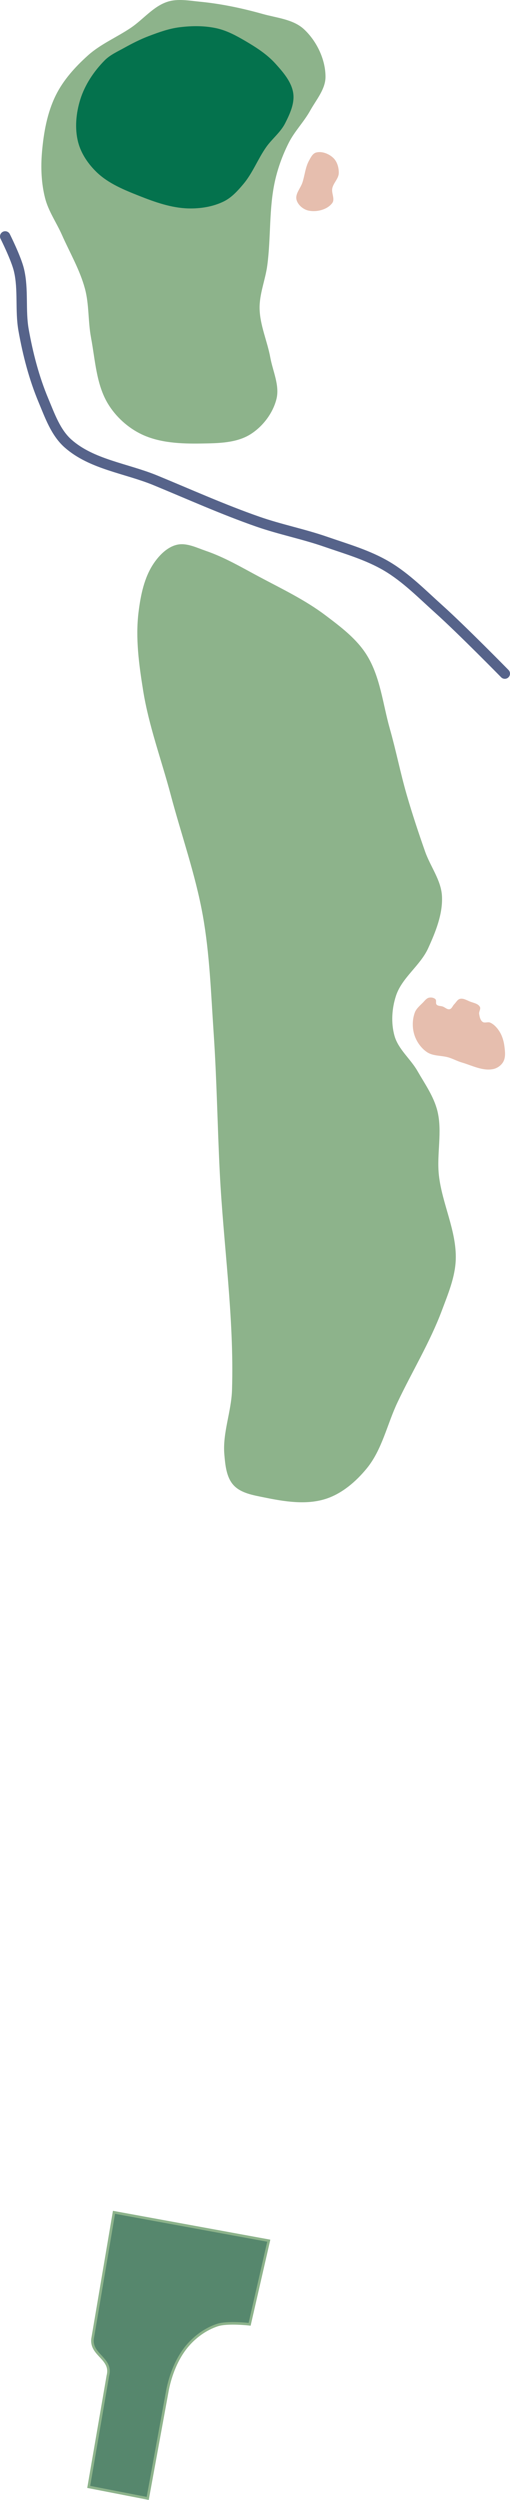 <?xml version="1.0" encoding="UTF-8" standalone="no"?>
<!-- Created with Inkscape (http://www.inkscape.org/) -->

<svg
   width="52.348mm"
   height="256.351mm"
   viewBox="0 0 52.348 256.351"
   version="1.1"
   id="svg5"
   xml:space="preserve"
   inkscape:version="1.2 (dc2aeda, 2022-05-15)"
   sodipodi:docname="18.svg"
   xmlns:inkscape="http://www.inkscape.org/namespaces/inkscape"
   xmlns:sodipodi="http://sodipodi.sourceforge.net/DTD/sodipodi-0.dtd"
   xmlns="http://www.w3.org/2000/svg"
   xmlns:svg="http://www.w3.org/2000/svg"><sodipodi:namedview
     id="namedview7"
     pagecolor="#ffffff"
     bordercolor="#666666"
     borderopacity="1.0"
     inkscape:showpageshadow="2"
     inkscape:pageopacity="0.0"
     inkscape:pagecheckerboard="0"
     inkscape:deskcolor="#d1d1d1"
     inkscape:document-units="mm"
     showgrid="false"
     inkscape:zoom="0.2973261"
     inkscape:cx="201.79863"
     inkscape:cy="578.48941"
     inkscape:window-width="1292"
     inkscape:window-height="652"
     inkscape:window-x="89"
     inkscape:window-y="25"
     inkscape:window-maximized="0"
     inkscape:current-layer="layer6" /><defs
     id="defs2" /><g
     id="layer5"
     inkscape:label="Water"
     style="display:inline"
     transform="translate(-89.137,292.479)"
     inkscape:groupmode="layer"
     sodipodi:insensitive="true"><path
       style="fill:none;stroke:#56638a;stroke-width:1.065;stroke-linecap:round;stroke-linejoin:miter;stroke-dasharray:none;stroke-opacity:1"
       d="m 89.669,-268.236 c 0,0 1.129,2.248 1.416,3.461 0.473,1.996 0.113,4.116 0.472,6.135 0.439,2.468 1.075,4.925 2.045,7.236 0.654,1.559 1.251,3.283 2.517,4.405 2.427,2.151 5.968,2.54 8.967,3.775 3.502,1.443 6.963,3.001 10.54,4.247 2.272,0.791 4.649,1.257 6.922,2.045 2.134,0.74 4.349,1.366 6.292,2.517 1.987,1.177 3.629,2.862 5.349,4.405 2.346,2.105 6.764,6.607 6.764,6.607"
       id="path116804"
       sodipodi:nodetypes="caaaaaaaaac" /></g><g
     id="layer5-6"
     inkscape:label="Fairway"
     style="display:inline"
     transform="translate(-92.353,269.26)"
     inkscape:groupmode="layer"
     sodipodi:insensitive="true"><path
       style="fill:#8db38b;fill-opacity:1;stroke:none;stroke-width:0.265px;stroke-linecap:butt;stroke-linejoin:miter;stroke-opacity:1"
       d="m 113.493,-212.768 c 1.93,0.661 3.705,1.715 5.506,2.674 2.302,1.226 4.683,2.361 6.764,3.933 1.569,1.184 3.214,2.418 4.247,4.09 1.386,2.243 1.639,5.014 2.36,7.551 0.636,2.239 1.083,4.529 1.73,6.764 0.568,1.959 1.211,3.896 1.888,5.82 0.539,1.534 1.646,2.938 1.73,4.562 0.096,1.842 -0.652,3.67 -1.416,5.349 -0.813,1.787 -2.692,3.011 -3.304,4.877 -0.425,1.296 -0.521,2.775 -0.157,4.09 0.384,1.388 1.643,2.369 2.36,3.618 0.758,1.322 1.677,2.611 2.045,4.09 0.532,2.138 -0.086,4.418 0.157,6.607 0.325,2.923 1.832,5.713 1.73,8.652 -0.062,1.793 -0.787,3.511 -1.416,5.191 -1.225,3.273 -3.065,6.281 -4.562,9.439 -1.065,2.247 -1.574,4.837 -3.146,6.764 -1.114,1.365 -2.567,2.615 -4.247,3.146 -2,0.633 -4.237,0.265 -6.292,-0.157 -1.106,-0.227 -2.384,-0.425 -3.146,-1.258 -0.739,-0.808 -0.849,-2.055 -0.944,-3.146 -0.192,-2.21 0.718,-4.39 0.787,-6.607 0.232,-7.454 -0.885,-14.889 -1.258,-22.338 -0.239,-4.77 -0.305,-9.55 -0.629,-14.315 -0.271,-3.993 -0.401,-8.015 -1.101,-11.956 -0.75,-4.22 -2.204,-8.284 -3.303,-12.427 -0.946,-3.565 -2.248,-7.055 -2.832,-10.697 -0.424,-2.645 -0.798,-5.364 -0.472,-8.023 0.214,-1.745 0.581,-3.582 1.573,-5.034 0.568,-0.832 1.38,-1.655 2.36,-1.888 0.99,-0.236 2.026,0.299 2.989,0.629 z"
       id="path117895"
       sodipodi:nodetypes="aaaaaaaaaaaaaaaaaaaaaaaaaaaaaaaa" /><path
       style="fill:#8db38b;fill-opacity:1;stroke:none;stroke-width:0.265px;stroke-linecap:butt;stroke-linejoin:miter;stroke-opacity:1"
       d="m 101.695,-234.634 c 0.434,2.287 0.53,4.77 1.73,6.764 0.804,1.336 2.054,2.475 3.461,3.146 1.867,0.891 4.066,0.978 6.135,0.944 1.707,-0.028 3.587,-0.037 5.034,-0.944 1.271,-0.796 2.311,-2.163 2.674,-3.618 0.347,-1.389 -0.371,-2.84 -0.629,-4.247 -0.31,-1.69 -1.068,-3.317 -1.101,-5.034 -0.029,-1.491 0.588,-2.927 0.787,-4.405 0.386,-2.87 0.16,-5.825 0.787,-8.652 0.301,-1.36 0.789,-2.689 1.416,-3.933 0.596,-1.182 1.559,-2.147 2.202,-3.304 0.616,-1.108 1.572,-2.194 1.573,-3.461 0.002,-1.784 -0.898,-3.66 -2.202,-4.877 -1.104,-1.03 -2.794,-1.165 -4.247,-1.573 -2.109,-0.592 -4.269,-1.048 -6.45,-1.258 -1.096,-0.106 -2.254,-0.334 -3.303,0 -1.47,0.468 -2.497,1.811 -3.775,2.674 -1.447,0.977 -3.106,1.666 -4.405,2.832 -1.304,1.17 -2.527,2.519 -3.303,4.09 -0.885,1.79 -1.244,3.831 -1.416,5.82 -0.135,1.571 -0.073,3.191 0.315,4.719 0.34,1.342 1.169,2.51 1.73,3.775 0.809,1.825 1.837,3.579 2.36,5.506 0.442,1.632 0.314,3.372 0.629,5.034 z"
       id="path118623"
       sodipodi:nodetypes="aaaaaaaaaaaaaaaaaaaaaaaaa" /></g><g
     id="layer15"
     inkscape:label="Tees"
     style="display:inline"
     transform="translate(-67.729,156.097)"
     inkscape:groupmode="layer"
     sodipodi:insensitive="true"><path
       style="fill:#56876d;fill-opacity:1;stroke:#8db38b;stroke-width:0.265px;stroke-linecap:butt;stroke-linejoin:miter;stroke-opacity:1"
       d="m 79.43,70.761 -2.202,12.978 c -0.191,1.677 2.039,2.01 1.573,3.775 l -1.966,11.405 6.056,1.18 2.045,-11.169 c 0.315,-1.539 0.943,-3.165 1.966,-4.405 0.815,-0.987 1.93,-1.803 3.146,-2.202 1.047,-0.344 3.303,-0.079 3.303,-0.079 l 1.966,-8.573 z"
       id="path118625"
       sodipodi:nodetypes="ccccccaaccc" /></g><g
     id="layer7"
     inkscape:label="Green"
     style="display:inline"
     transform="translate(-92.846,287.094)"
     inkscape:groupmode="layer"
     sodipodi:insensitive="true"><path
       style="fill:#04724d;fill-opacity:1;stroke:none;stroke-width:0.265px;stroke-linecap:butt;stroke-linejoin:miter;stroke-opacity:1"
       d="m 108.153,-283.408 c 1.01,-0.383 2.043,-0.756 3.115,-0.89 1.27,-0.159 2.589,-0.171 3.838,0.111 1.028,0.233 1.983,0.746 2.892,1.279 1.12,0.656 2.245,1.372 3.115,2.336 0.796,0.883 1.673,1.881 1.835,3.059 0.144,1.047 -0.356,2.116 -0.834,3.059 -0.471,0.93 -1.347,1.594 -1.947,2.447 -0.852,1.212 -1.383,2.647 -2.336,3.782 -0.574,0.684 -1.202,1.383 -2.002,1.78 -1.117,0.554 -2.424,0.758 -3.671,0.723 -1.721,-0.048 -3.404,-0.645 -5.006,-1.279 -1.535,-0.608 -3.139,-1.256 -4.338,-2.392 -0.889,-0.842 -1.639,-1.93 -1.947,-3.115 -0.368,-1.419 -0.217,-2.995 0.222,-4.394 0.472,-1.502 1.395,-2.886 2.503,-4.004 0.557,-0.563 1.31,-0.894 2.002,-1.279 0.826,-0.459 1.674,-0.889 2.558,-1.224 z"
       id="path120805"
       sodipodi:nodetypes="aaaaaaaaaaaaaaaaaa" /></g><g
     id="layer6"
     inkscape:label="Sand"
     style="display:inline"
     transform="translate(-92.353,269.26)"
     inkscape:groupmode="layer"
     sodipodi:insensitive="true"><path
       style="fill:#e6beae;fill-opacity:1;stroke:none;stroke-width:0.265px;stroke-linecap:butt;stroke-linejoin:miter;stroke-opacity:1"
       d="m 124.067,-252.782 c -0.373,0.678 -0.43,1.488 -0.667,2.225 -0.192,0.597 -0.768,1.172 -0.612,1.78 0.137,0.534 0.685,0.995 1.224,1.112 0.836,0.183 1.942,-0.088 2.447,-0.779 0.295,-0.404 -0.101,-1.011 0,-1.502 0.114,-0.553 0.65,-0.993 0.667,-1.557 0.017,-0.551 -0.159,-1.175 -0.556,-1.557 -0.448,-0.431 -1.182,-0.726 -1.78,-0.556 -0.354,0.101 -0.546,0.512 -0.723,0.834 z"
       id="path121533"
       sodipodi:nodetypes="aaaaaaaaaa" /><path
       style="fill:#e6beae;fill-opacity:1;stroke:none;stroke-width:0.265px;stroke-linecap:butt;stroke-linejoin:miter;stroke-opacity:1"
       d="m 134.926,-165.418 c -0.26,0.715 -0.27,1.556 -0.039,2.281 0.222,0.697 0.69,1.363 1.298,1.77 0.64,0.428 1.507,0.321 2.242,0.551 0.455,0.142 0.879,0.377 1.337,0.511 1.054,0.308 2.152,0.901 3.225,0.669 0.413,-0.089 0.817,-0.378 1.023,-0.747 0.255,-0.46 0.183,-1.051 0.118,-1.573 -0.066,-0.535 -0.223,-1.078 -0.511,-1.534 -0.233,-0.368 -0.548,-0.722 -0.944,-0.905 -0.239,-0.11 -0.574,0.077 -0.787,-0.079 -0.242,-0.177 -0.31,-0.53 -0.354,-0.826 -0.035,-0.235 0.189,-0.498 0.079,-0.708 -0.18,-0.343 -0.663,-0.408 -1.023,-0.551 -0.328,-0.13 -0.68,-0.361 -1.023,-0.275 -0.261,0.065 -0.4,0.36 -0.59,0.551 -0.164,0.164 -0.246,0.459 -0.472,0.511 -0.247,0.057 -0.469,-0.192 -0.708,-0.275 -0.207,-0.073 -0.481,-0.034 -0.629,-0.197 -0.126,-0.139 0.013,-0.417 -0.118,-0.551 -0.16,-0.164 -0.445,-0.209 -0.669,-0.157 -0.263,0.06 -0.438,0.32 -0.629,0.511 -0.309,0.31 -0.676,0.611 -0.826,1.023 z"
       id="path122261"
       sodipodi:nodetypes="aaaaaaaaaaaaaaaaaaaaaaa" /></g></svg>
